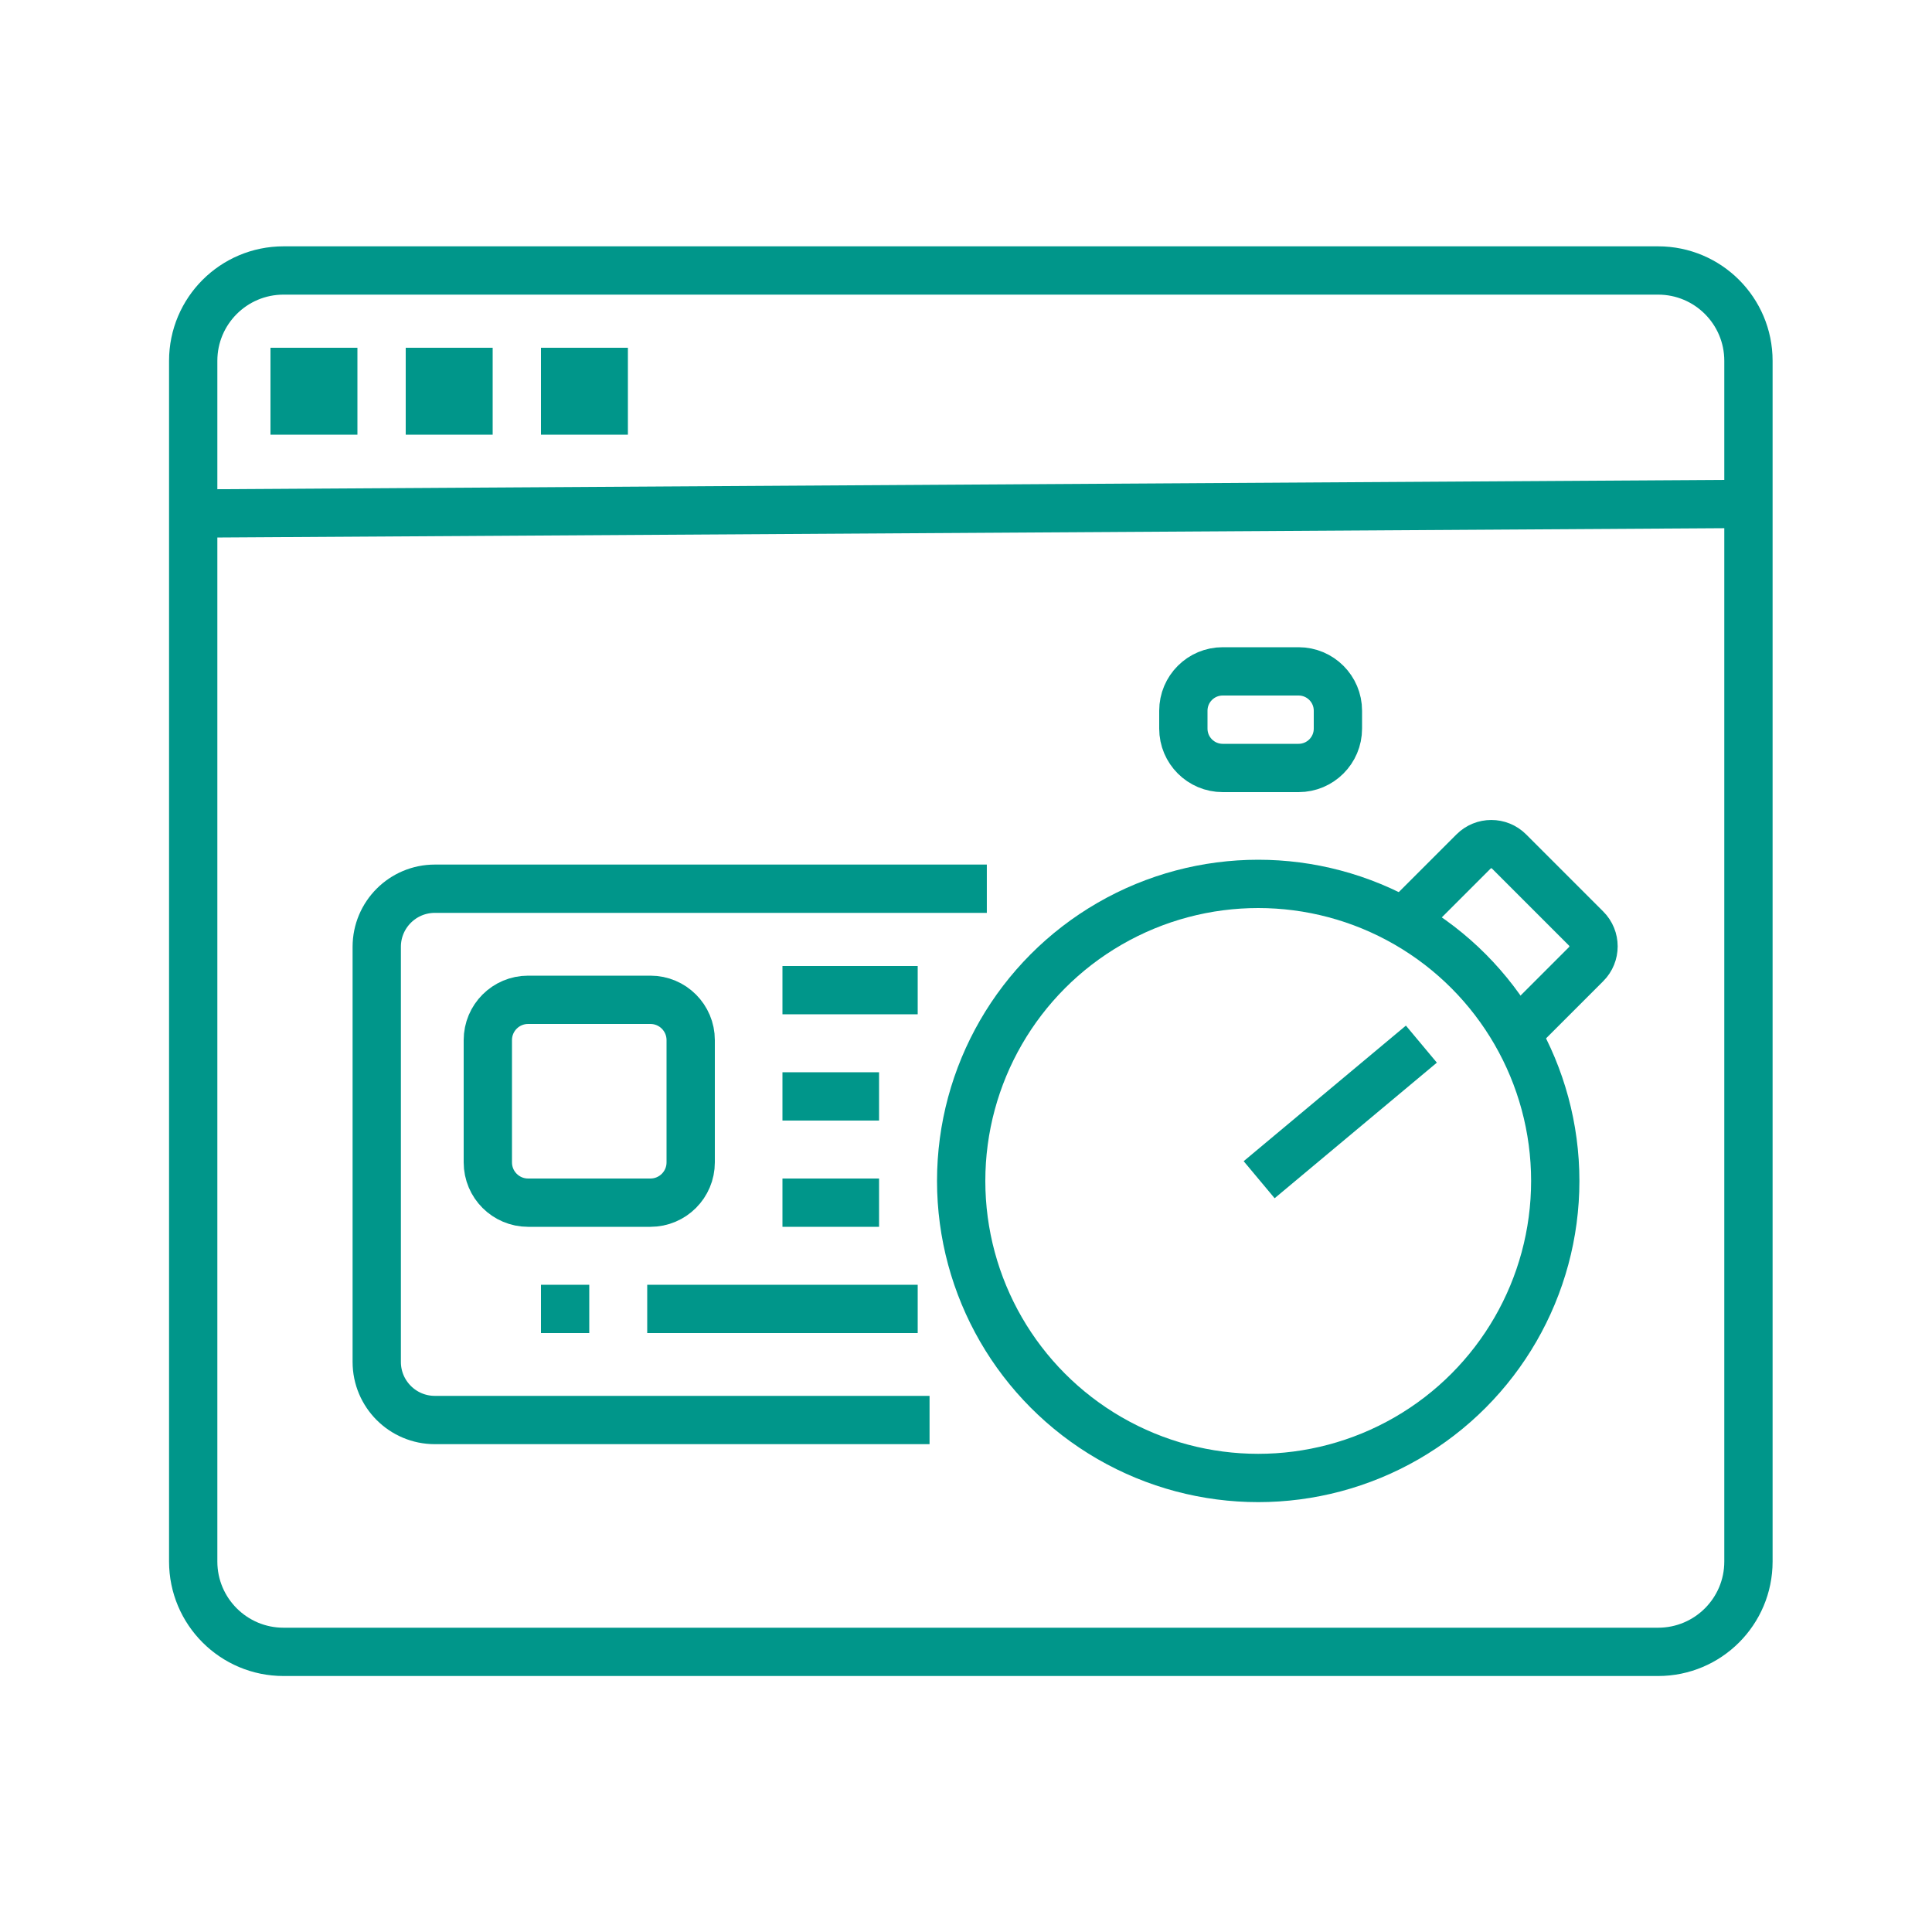<svg xmlns="http://www.w3.org/2000/svg" xmlns:xlink="http://www.w3.org/1999/xlink" version="1.1" id="Capa_1" width="200" height="200" x="0px" y="0px" viewBox="0 0 200 200" enable-background="new 0 0 200 200" xml:space="preserve"><path fill="none" stroke="#00968A" stroke-width="5" stroke-miterlimit="10" d="M171.648,171H29.352 c-5.165,0-9.352-4.187-9.352-9.352V37.352C20,32.187,24.187,28,29.352,28h142.295c5.165,0,9.352,4.187,9.352,9.352v124.295 C181,166.813,176.813,171,171.648,171z"/><line fill="none" stroke="#00968A" stroke-width="5" stroke-miterlimit="10" x1="19.283" y1="53.163" x2="181" y2="52.163"/><rect x="28" y="36" fill="#00968A" width="9" height="9"/><rect x="42" y="36" fill="#00968A" width="9" height="9"/><rect x="56" y="36" fill="#00968A" width="9" height="9"/><circle fill="none" stroke="#00968A" stroke-width="5" stroke-miterlimit="10" cx="130.25" cy="122.25" r="30.75"/><path fill="none" stroke="#00968A" stroke-width="5" stroke-miterlimit="10" d="M134.426,79.5h-7.852 c-2.25,0-4.074-1.824-4.074-4.074v-1.852c0-2.25,1.824-4.074,4.074-4.074h7.852c2.25,0,4.074,1.824,4.074,4.074v1.852 C138.5,77.676,136.676,79.5,134.426,79.5z"/><path fill="none" stroke="#00968A" stroke-width="5" stroke-miterlimit="10" d="M145.848,94.839l6.695-6.695 c1.014-1.014,2.659-1.014,3.673,0l7.984,7.984c1.014,1.014,1.014,2.659,0,3.673l-7.862,7.862"/><rect x="130.5" y="79.5" fill="none" stroke="#00968A" stroke-width="5" stroke-miterlimit="10" width="0" height="12"/><path fill="none" stroke="#00968A" stroke-width="5" stroke-miterlimit="10" d="M96.227,147H45.016 c-3.322,0-6.016-2.693-6.016-6.016V98.016C39,94.693,41.693,92,45.016,92h57.14"/><path fill="none" stroke="#00968A" stroke-width="5" stroke-miterlimit="10" d="M67.33,124.5H54.67c-2.303,0-4.17-1.867-4.17-4.17 v-12.66c0-2.303,1.867-4.17,4.17-4.17h12.66c2.303,0,4.17,1.867,4.17,4.17v12.66C71.5,122.633,69.633,124.5,67.33,124.5z"/><rect x="81" y="100" fill="#00968A" width="14" height="5"/><rect x="67" y="133" fill="#00968A" width="28" height="5"/><rect x="127.722" y="112.605" transform="matrix(-0.767 0.641 -0.641 -0.767 318.886 114.504)" fill="#00968A" width="21.896" height="5"/><rect x="56" y="133" fill="#00968A" width="5" height="5"/><rect x="81" y="111" fill="#00968A" width="10" height="5"/><rect x="81" y="122" fill="#00968A" width="10" height="5"/></svg>